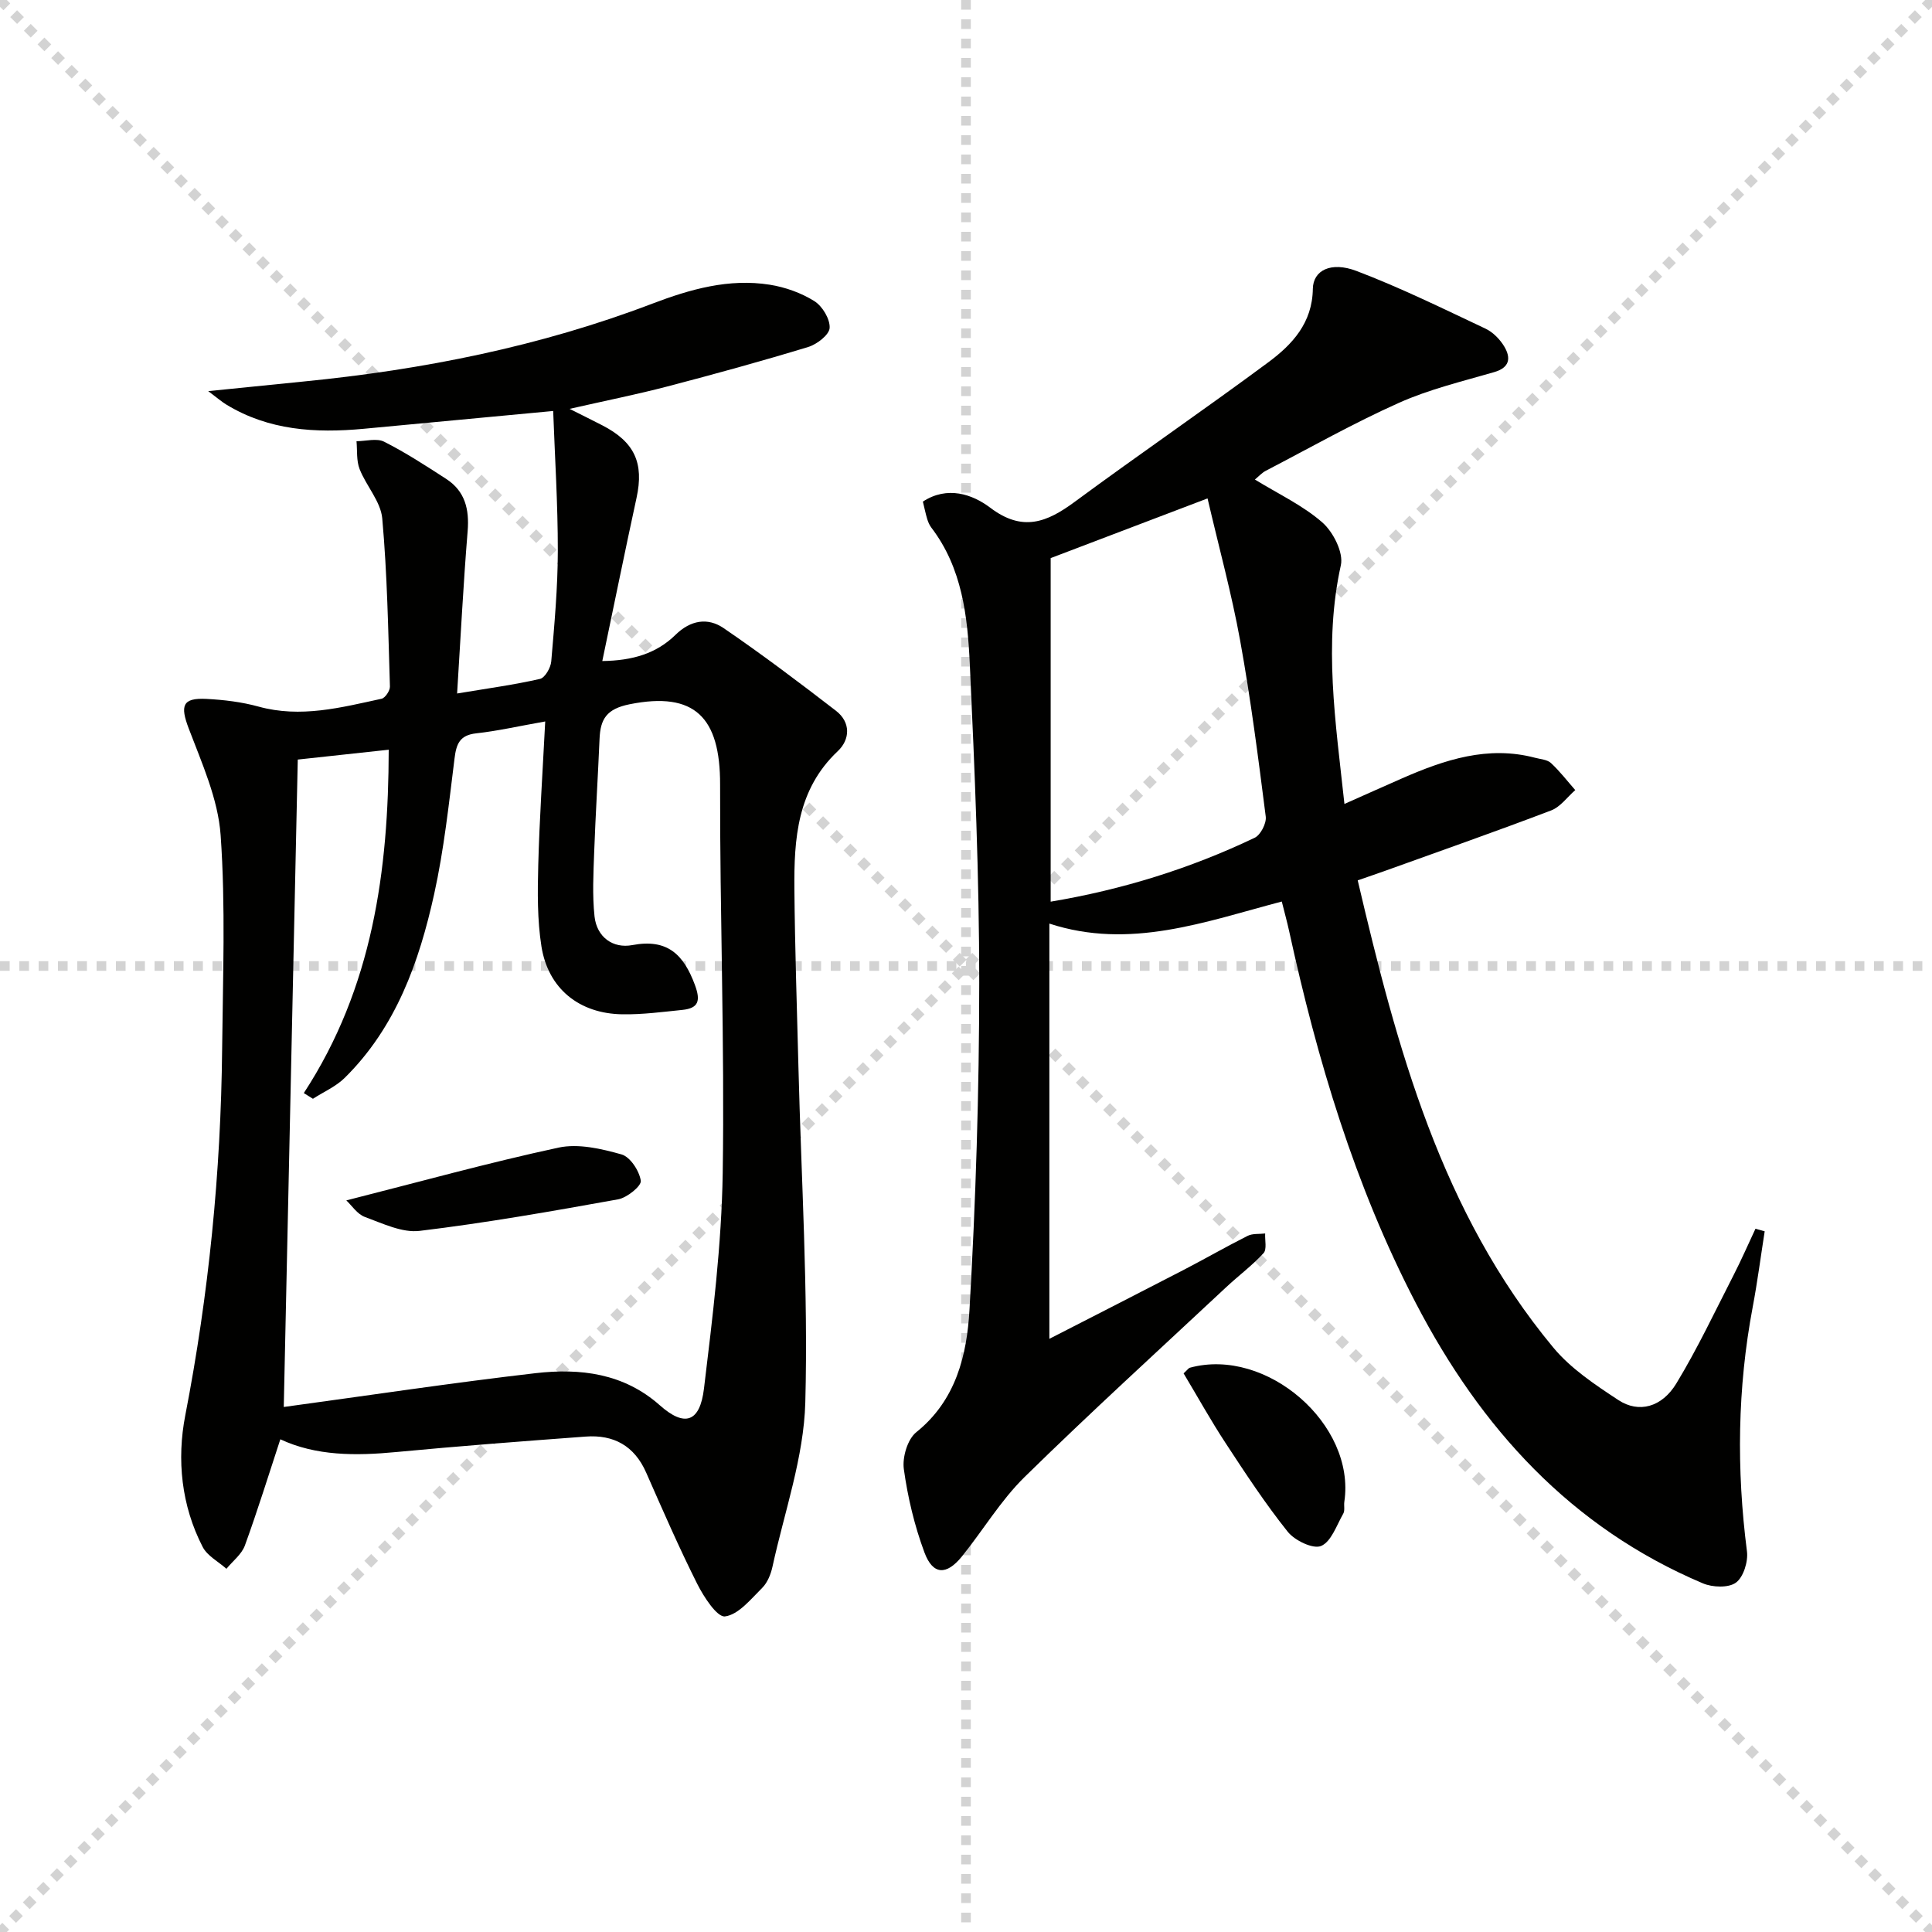 <svg enable-background="new 0 0 400 400" viewBox="0 0 400 400" xmlns="http://www.w3.org/2000/svg"><g stroke="lightgray" stroke-dasharray="1,1" stroke-width="1" transform="scale(2, 2)"><line x1="0" y1="0" x2="200" y2="200"></line><line x1="200" y1="0" x2="0" y2="200"></line><line x1="100" y1="0" x2="100" y2="200"></line><line x1="0" y1="100" x2="200" y2="100"></line></g><g fill="#010100"><path d="m94.64 143.58c6.48-1.08 11.87-1.81 17.16-3.02 1.03-.24 2.22-2.31 2.33-3.62.65-7.61 1.35-15.25 1.36-22.89.01-9.69-.61-19.38-.96-28.96-13.87 1.3-26.57 2.51-39.27 3.69-9.94.92-19.62.35-28.44-5.04-.93-.57-1.76-1.3-3.71-2.76 7.39-.75 13.56-1.38 19.72-1.99 24.73-2.44 48.93-7.24 72.22-16.12 7.85-2.99 15.87-5.27 24.34-3.92 3.2.51 6.49 1.69 9.21 3.39 1.66 1.04 3.27 3.71 3.17 5.55-.08 1.43-2.63 3.4-4.44 3.95-9.68 2.95-19.44 5.63-29.23 8.19-6.25 1.63-12.6 2.9-20.17 4.62 2.84 1.43 4.81 2.4 6.77 3.41 6.69 3.45 8.66 7.8 7.09 15.01-2.39 11.01-4.63 22.04-7.09 33.79 6.3-.08 11.23-1.58 15.15-5.42 3.13-3.07 6.69-3.63 9.96-1.4 7.95 5.43 15.65 11.24 23.27 17.12 3.09 2.38 2.93 5.95.37 8.36-8.41 7.93-9.07 18.14-8.98 28.56.11 12.31.53 24.62.84 36.93.58 23.11 2.03 46.25 1.42 69.33-.3 11.39-4.33 22.69-6.79 34-.34 1.58-1.05 3.34-2.16 4.44-2.34 2.32-4.89 5.52-7.67 5.88-1.65.21-4.42-4.07-5.78-6.78-3.78-7.53-7.15-15.28-10.55-23-2.44-5.54-6.72-7.89-12.54-7.45-13.08.97-26.16 1.96-39.21 3.2-8.39.8-16.6.82-23.99-2.64-2.42 7.35-4.7 14.74-7.34 21.99-.67 1.83-2.52 3.23-3.82 4.82-1.67-1.49-3.95-2.66-4.91-4.51-4.44-8.59-5.39-18.1-3.61-27.26 4.86-25.06 7.37-50.3 7.63-75.78.15-14.78.73-29.62-.31-44.33-.53-7.51-3.89-14.92-6.62-22.13-1.77-4.68-1.32-6.34 3.67-6.09 3.62.19 7.31.63 10.79 1.59 8.73 2.41 17.08.2 25.47-1.62.76-.16 1.77-1.68 1.74-2.54-.36-11.61-.55-23.24-1.59-34.8-.32-3.51-3.32-6.72-4.69-10.22-.68-1.74-.46-3.83-.64-5.76 1.93-.01 4.19-.67 5.72.1 4.44 2.24 8.64 4.98 12.83 7.69 3.93 2.54 4.83 6.3 4.46 10.84-.88 10.73-1.42 21.48-2.18 33.6zm-35.89 147.72c17.62-2.4 34.84-5 52.13-7 9.24-1.06 18.24 0 25.74 6.66 5.1 4.52 8.28 3.57 9.13-3.46 1.79-14.83 3.65-29.74 3.88-44.64.41-26.8-.6-53.61-.54-80.42.03-13.9-5.23-19.34-18.74-16.63-4.76.96-6.05 3.05-6.22 7.17-.33 7.81-.83 15.61-1.11 23.42-.16 4.44-.4 8.93.07 13.33.47 4.32 3.85 6.7 7.83 5.94 7.32-1.39 10.65 2.02 12.96 8.27 1.18 3.2.81 4.8-2.6 5.15-4.13.42-8.29.98-12.43.91-8.93-.13-15.36-5.31-16.75-14.05-.87-5.52-.81-11.24-.66-16.85.25-9.56.9-19.12 1.44-29.73-5.55.98-9.89 1.98-14.29 2.46-3.44.38-4.12 2.21-4.49 5.25-1.17 9.38-2.18 18.82-4.21 28.03-3.11 14.07-7.9 27.56-18.51 38.04-1.83 1.81-4.38 2.91-6.59 4.34-.63-.39-1.26-.79-1.89-1.18 14.27-21.84 17.53-46.09 17.58-71.09-6.7.73-12.83 1.39-18.83 2.04-.95 44.17-1.93 89.03-2.9 134.04z"/><path d="m217.26 191.22v85.97c9.62-4.93 18.75-9.58 27.84-14.29 4.43-2.3 8.76-4.79 13.21-7.03 1.03-.52 2.41-.34 3.63-.49-.08 1.39.39 3.28-.34 4.07-2.33 2.56-5.17 4.65-7.71 7.03-13.97 13.06-28.12 25.94-41.77 39.33-4.94 4.85-8.58 11-12.97 16.44-3.2 3.95-6.01 3.85-7.75-.82-2.06-5.53-3.46-11.41-4.27-17.26-.34-2.44.76-6.19 2.57-7.64 8.24-6.61 10.48-15.97 11.02-25.32 1.3-22.57 2.02-45.21 2.02-67.82 0-21.95-.93-43.91-1.95-65.85-.46-9.92-1.57-19.94-7.98-28.32-.39-.52-.66-1.16-.85-1.79-.33-1.09-.55-2.21-.89-3.58 5.06-3.31 10.25-1.53 13.94 1.26 6.69 5.07 11.73 3.05 17.51-1.22 13.26-9.78 26.85-19.09 40.08-28.89 4.96-3.68 9.11-8.14 9.21-15.2.06-3.84 3.76-5.71 9.04-3.7 9.1 3.46 17.88 7.78 26.7 11.94 1.57.74 3.03 2.24 3.92 3.75 1.36 2.32 1.13 4.31-2.11 5.25-6.64 1.93-13.47 3.56-19.74 6.37-9.4 4.2-18.4 9.3-27.55 14.06-.83.43-1.49 1.19-2.26 1.81 4.86 2.99 9.92 5.35 13.96 8.88 2.25 1.97 4.42 6.24 3.84 8.86-3.61 16.31-1.1 32.36.74 49.43 4.28-1.9 8.12-3.63 11.98-5.32 8.79-3.84 17.72-6.82 27.5-4.24 1.12.3 2.5.37 3.27 1.08 1.84 1.7 3.38 3.72 5.04 5.61-1.65 1.44-3.07 3.48-4.99 4.21-11.31 4.31-22.73 8.31-34.11 12.41-1.84.66-3.7 1.29-5.94 2.07 8.15 34.76 17.25 68.72 40.48 96.71 3.62 4.37 8.67 7.72 13.49 10.89 4.22 2.77 9 1.51 12.01-3.46 4.38-7.22 7.99-14.9 11.85-22.43 1.61-3.14 3.02-6.39 4.52-9.58.64.18 1.27.35 1.91.53-.82 5.22-1.5 10.47-2.48 15.67-3.17 16.81-3.37 33.65-1.19 50.6.27 2.11-.73 5.34-2.29 6.47-1.55 1.12-4.85.99-6.85.14-27.35-11.57-45.97-32.16-59.42-58.02-12.67-24.36-20.41-50.38-26.24-77.07-.42-1.92-.95-3.81-1.51-6.07-15.9 4.19-31.43 10.03-48.12 4.57zm.27-4.54c14.84-2.49 28.87-6.85 42.24-13.23 1.22-.58 2.46-2.99 2.29-4.37-1.55-12.18-3.11-24.37-5.3-36.45-1.76-9.72-4.39-19.29-6.75-29.44-11.56 4.4-22.18 8.44-32.48 12.36z"/><path d="m245.05 284.34c.81-.74 1.02-1.09 1.31-1.17 15.85-4.33 34.36 11.74 31.97 27.75-.12.82.15 1.81-.22 2.46-1.38 2.41-2.49 5.82-4.6 6.7-1.67.69-5.46-1.14-6.91-2.96-4.65-5.83-8.76-12.09-12.85-18.34-3.08-4.69-5.8-9.61-8.7-14.44z"/><path d="m71.7 248.53c15.15-3.84 29.45-7.81 43.94-10.93 4.09-.88 8.86.23 13.04 1.41 1.8.51 3.69 3.41 3.99 5.45.16 1.08-2.85 3.52-4.7 3.85-13.65 2.46-27.32 4.87-41.08 6.53-3.63.44-7.67-1.54-11.34-2.88-1.59-.58-2.73-2.39-3.85-3.43z"/></g></svg>